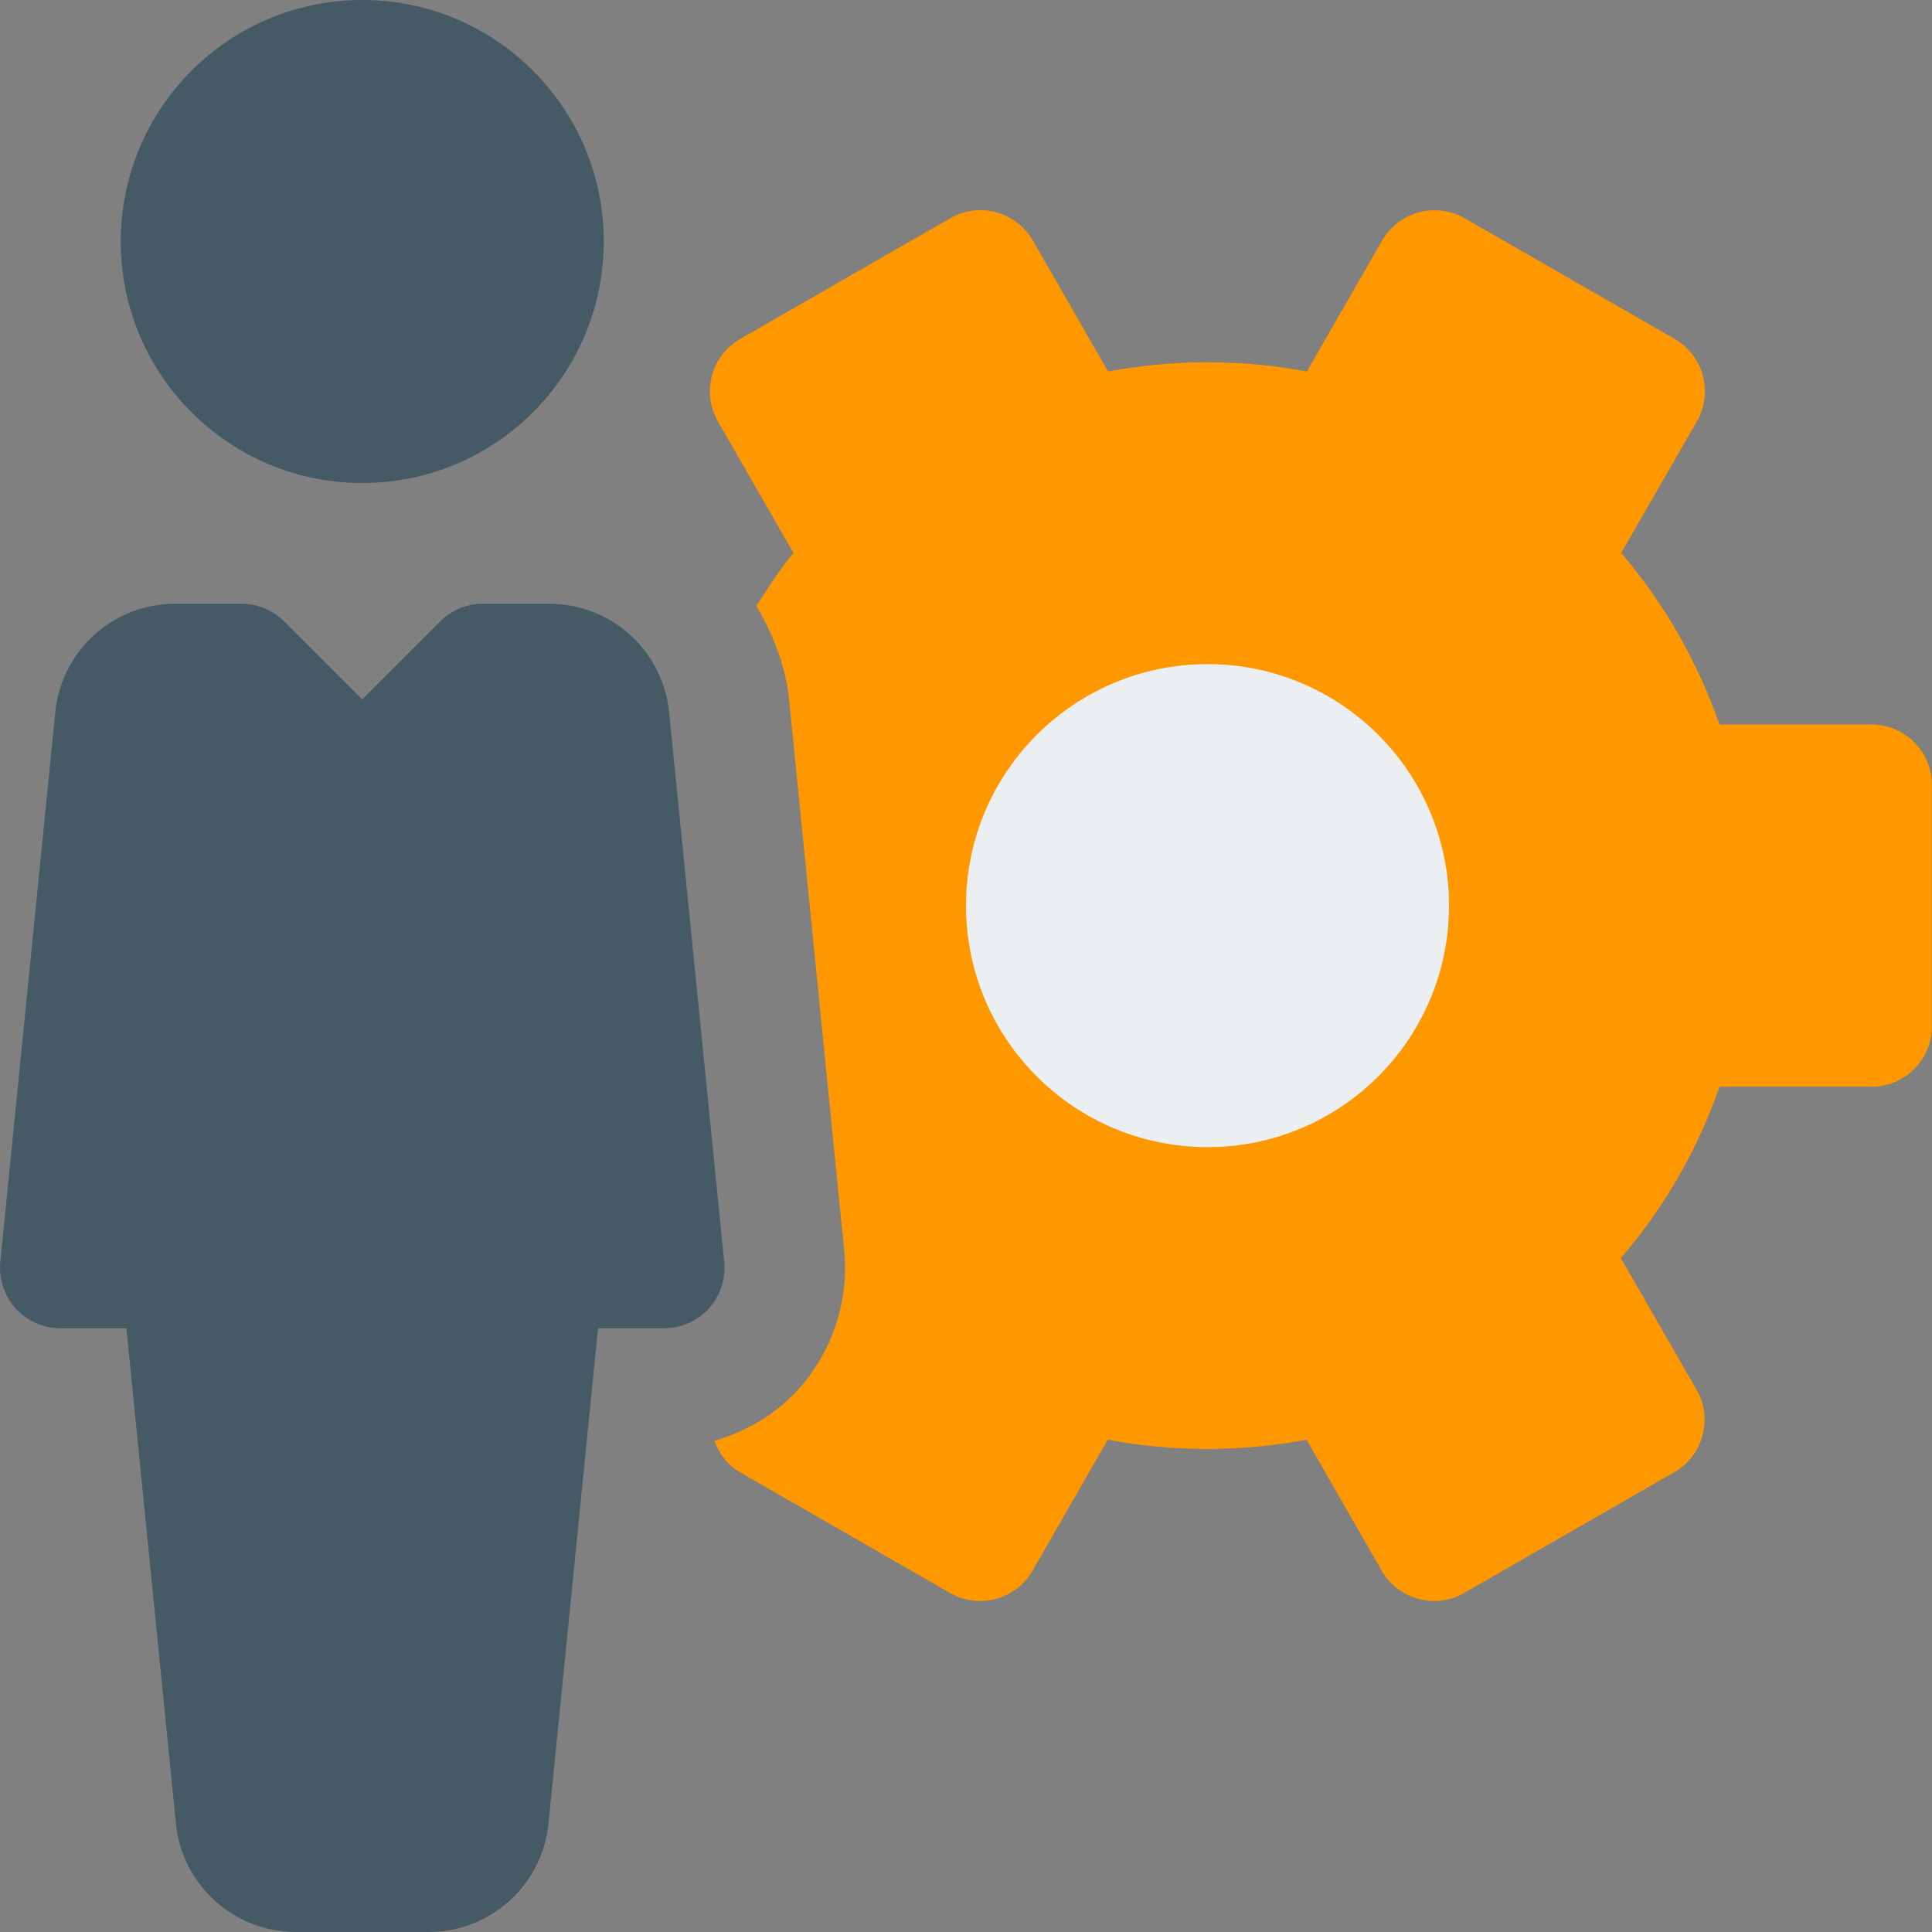 <?xml version="1.0" encoding="UTF-8"?>
<svg xmlns="http://www.w3.org/2000/svg" width="32" height="32" viewBox="0 0 32 32" fill="none">
  <rect x="0" y="0" width="32" height="32" fill="#808080" stroke="none"/>
  <g clip-path="url(#clip0_908_405)">
    <path d="M6 8C8.209 8 10 6.209 10 4C10 1.791 8.209 0 6 0C3.791 0 2 1.791 2 4C2 6.209 3.791 8 6 8Z" fill="#455A64"></path>
    <path d="M11.083 11.802C10.981 10.774 10.125 10 9.093 10H7.999C7.733 10 7.479 10.106 7.291 10.292L5.999 11.584L4.707 10.292C4.519 10.106 4.265 10 3.999 10H2.905C1.873 10 1.017 10.774 0.915 11.8L0.005 20.9C-0.023 21.182 0.069 21.46 0.259 21.672C0.447 21.88 0.717 22 0.999 22H2.093L2.913 30.2C3.015 31.224 3.873 32 4.905 32H7.095C8.127 32 8.983 31.224 9.085 30.2L9.905 22H10.999C11.281 22 11.551 21.88 11.741 21.672C11.931 21.462 12.023 21.182 11.995 20.9L11.083 11.802Z" fill="#455A64"></path>
    <path d="M30.998 12H28.48C28.116 10.958 27.564 9.994 26.852 9.158L28.106 6.978C28.238 6.748 28.274 6.476 28.204 6.22C28.136 5.964 27.968 5.746 27.738 5.614L24.258 3.614C24.03 3.482 23.756 3.45 23.498 3.516C23.242 3.586 23.026 3.754 22.892 3.984L21.646 6.154C20.58 5.948 19.418 5.95 18.354 6.154L17.106 3.982C16.83 3.504 16.218 3.34 15.74 3.614L12.26 5.614C12.03 5.746 11.862 5.964 11.792 6.22C11.724 6.476 11.758 6.75 11.89 6.978L13.142 9.158C12.912 9.432 12.726 9.736 12.528 10.034C12.802 10.508 13.014 11.022 13.072 11.604L13.982 20.702C14.066 21.54 13.79 22.38 13.226 23.008L13.22 23.016C12.846 23.428 12.36 23.71 11.832 23.864C11.91 24.074 12.048 24.266 12.258 24.386L15.738 26.386C15.89 26.474 16.064 26.518 16.236 26.518C16.322 26.518 16.41 26.506 16.496 26.482C16.752 26.414 16.97 26.246 17.102 26.016L18.348 23.846C19.414 24.05 20.574 24.05 21.64 23.846L22.886 26.016C23.018 26.246 23.236 26.414 23.492 26.482C23.75 26.552 24.024 26.518 24.252 26.384L27.732 24.384C27.962 24.252 28.13 24.034 28.198 23.776C28.268 23.52 28.234 23.248 28.1 23.018L26.846 20.838C27.564 20.006 28.118 19.042 28.48 18H30.998C31.55 18 31.998 17.552 31.998 17V13C31.998 12.448 31.55 12 30.998 12Z" fill="#FF9800"></path>
    <path d="M20 19C22.209 19 24 17.209 24 15C24 12.791 22.209 11 20 11C17.791 11 16 12.791 16 15C16 17.209 17.791 19 20 19Z" fill="#ECEFF1"></path>
  </g>
  <defs>
    <clipPath id="clip0_908_405">
      <rect width="32" height="32" fill="white"></rect>
    </clipPath>
  </defs>
</svg>
